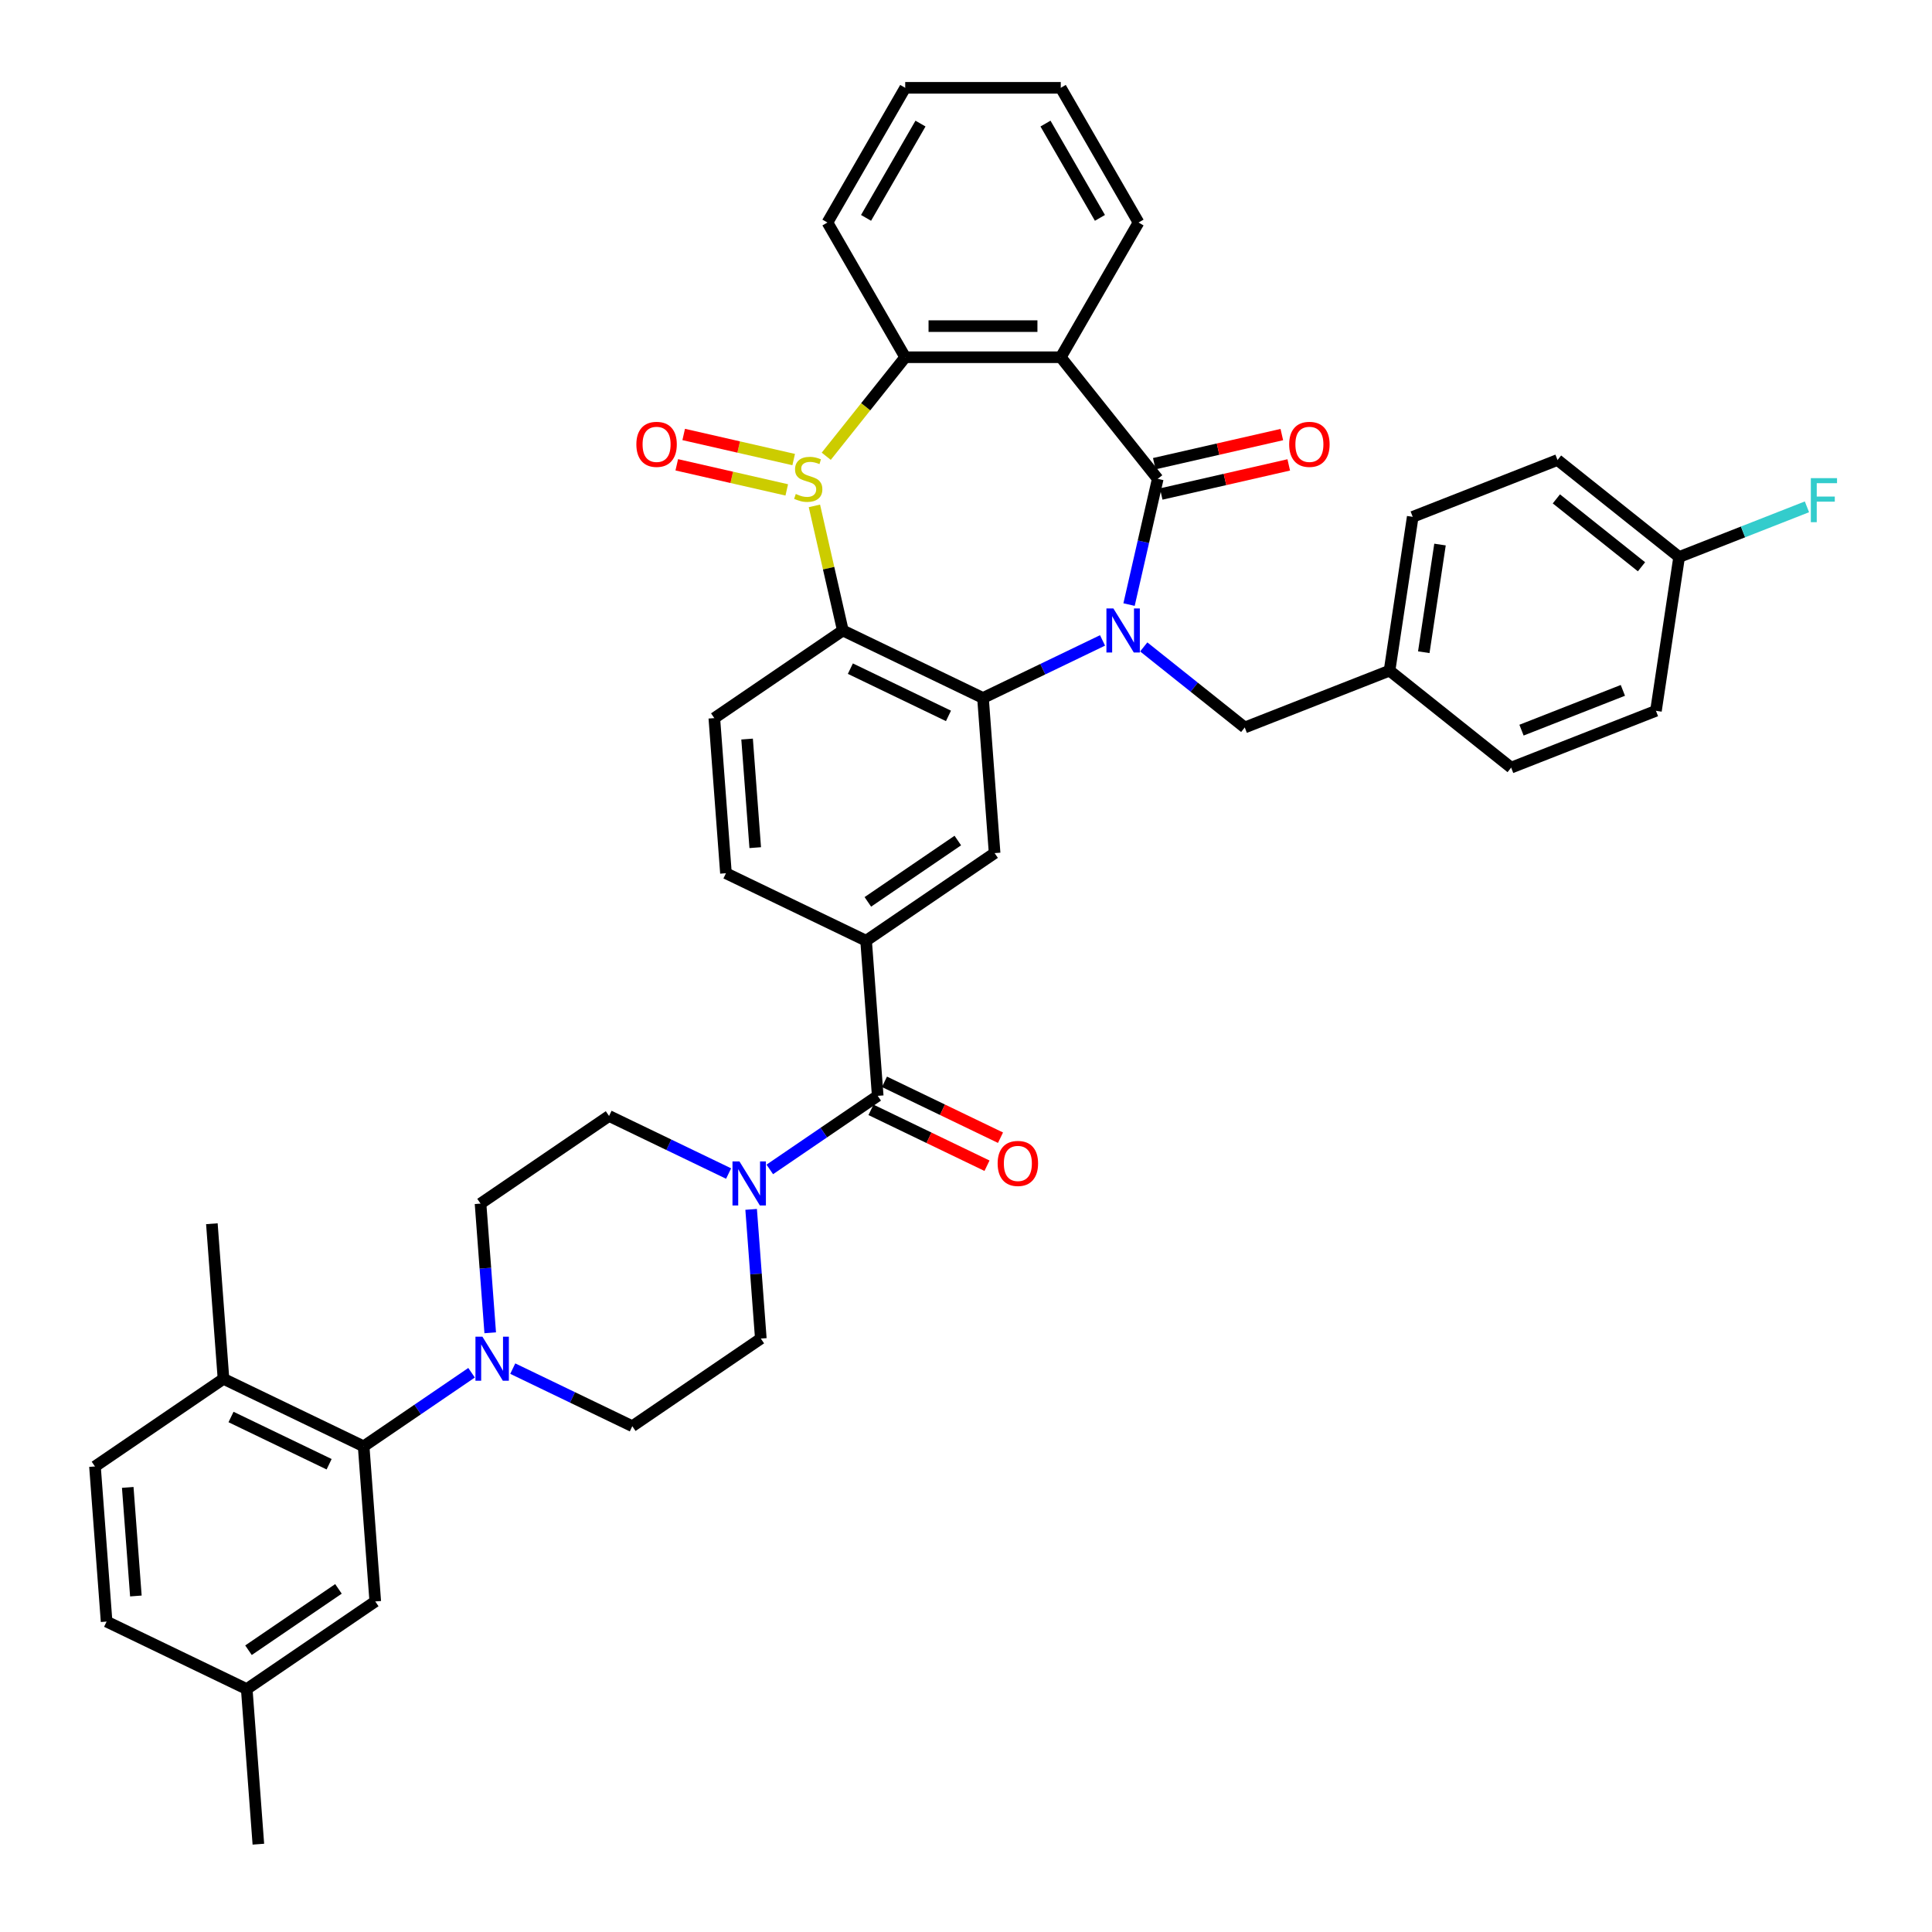 <?xml version='1.0' encoding='iso-8859-1'?>
<svg version='1.1' baseProfile='full'
              xmlns='http://www.w3.org/2000/svg'
                      xmlns:rdkit='http://www.rdkit.org/xml'
                      xmlns:xlink='http://www.w3.org/1999/xlink'
                  xml:space='preserve'
width='1000px' height='1000px' viewBox='0 0 1000 1000'>
<!-- END OF HEADER -->
<rect style='opacity:1.0;fill:#FFFFFF;stroke:none' width='1000' height='1000' x='0' y='0'> </rect>
<path class='bond-1' d='M 584.394,312.931 L 591.821,280.391' style='fill:none;fill-rule:evenodd;stroke:#0000FF;stroke-width:6px;stroke-linecap:butt;stroke-linejoin:miter;stroke-opacity:1' />
<path class='bond-1' d='M 591.821,280.391 L 599.248,247.851' style='fill:none;fill-rule:evenodd;stroke:#000000;stroke-width:6px;stroke-linecap:butt;stroke-linejoin:miter;stroke-opacity:1' />
<path class='bond-2' d='M 570.672,331.478 L 539.733,346.377' style='fill:none;fill-rule:evenodd;stroke:#0000FF;stroke-width:6px;stroke-linecap:butt;stroke-linejoin:miter;stroke-opacity:1' />
<path class='bond-2' d='M 539.733,346.377 L 508.794,361.277' style='fill:none;fill-rule:evenodd;stroke:#000000;stroke-width:6px;stroke-linecap:butt;stroke-linejoin:miter;stroke-opacity:1' />
<path class='bond-13' d='M 591.992,334.845 L 618.135,355.694' style='fill:none;fill-rule:evenodd;stroke:#0000FF;stroke-width:6px;stroke-linecap:butt;stroke-linejoin:miter;stroke-opacity:1' />
<path class='bond-13' d='M 618.135,355.694 L 644.279,376.542' style='fill:none;fill-rule:evenodd;stroke:#000000;stroke-width:6px;stroke-linecap:butt;stroke-linejoin:miter;stroke-opacity:1' />
<path class='bond-0' d='M 421.534,261.844 L 428.894,294.094' style='fill:none;fill-rule:evenodd;stroke:#CCCC00;stroke-width:6px;stroke-linecap:butt;stroke-linejoin:miter;stroke-opacity:1' />
<path class='bond-0' d='M 428.894,294.094 L 436.255,326.344' style='fill:none;fill-rule:evenodd;stroke:#000000;stroke-width:6px;stroke-linecap:butt;stroke-linejoin:miter;stroke-opacity:1' />
<path class='bond-14' d='M 410.808,237.874 L 382.343,231.377' style='fill:none;fill-rule:evenodd;stroke:#CCCC00;stroke-width:6px;stroke-linecap:butt;stroke-linejoin:miter;stroke-opacity:1' />
<path class='bond-14' d='M 382.343,231.377 L 353.879,224.88' style='fill:none;fill-rule:evenodd;stroke:#FF0000;stroke-width:6px;stroke-linecap:butt;stroke-linejoin:miter;stroke-opacity:1' />
<path class='bond-14' d='M 407.225,253.573 L 378.76,247.076' style='fill:none;fill-rule:evenodd;stroke:#CCCC00;stroke-width:6px;stroke-linecap:butt;stroke-linejoin:miter;stroke-opacity:1' />
<path class='bond-14' d='M 378.76,247.076 L 350.295,240.579' style='fill:none;fill-rule:evenodd;stroke:#FF0000;stroke-width:6px;stroke-linecap:butt;stroke-linejoin:miter;stroke-opacity:1' />
<path class='bond-40' d='M 427.663,236.16 L 448.1,210.532' style='fill:none;fill-rule:evenodd;stroke:#CCCC00;stroke-width:6px;stroke-linecap:butt;stroke-linejoin:miter;stroke-opacity:1' />
<path class='bond-40' d='M 448.1,210.532 L 468.538,184.905' style='fill:none;fill-rule:evenodd;stroke:#000000;stroke-width:6px;stroke-linecap:butt;stroke-linejoin:miter;stroke-opacity:1' />
<path class='bond-4' d='M 599.248,247.851 L 549.05,184.905' style='fill:none;fill-rule:evenodd;stroke:#000000;stroke-width:6px;stroke-linecap:butt;stroke-linejoin:miter;stroke-opacity:1' />
<path class='bond-15' d='M 601.039,255.7 L 634.046,248.167' style='fill:none;fill-rule:evenodd;stroke:#000000;stroke-width:6px;stroke-linecap:butt;stroke-linejoin:miter;stroke-opacity:1' />
<path class='bond-15' d='M 634.046,248.167 L 667.053,240.633' style='fill:none;fill-rule:evenodd;stroke:#FF0000;stroke-width:6px;stroke-linecap:butt;stroke-linejoin:miter;stroke-opacity:1' />
<path class='bond-15' d='M 597.456,240.002 L 630.463,232.468' style='fill:none;fill-rule:evenodd;stroke:#000000;stroke-width:6px;stroke-linecap:butt;stroke-linejoin:miter;stroke-opacity:1' />
<path class='bond-15' d='M 630.463,232.468 L 663.47,224.935' style='fill:none;fill-rule:evenodd;stroke:#FF0000;stroke-width:6px;stroke-linecap:butt;stroke-linejoin:miter;stroke-opacity:1' />
<path class='bond-3' d='M 508.794,361.277 L 436.255,326.344' style='fill:none;fill-rule:evenodd;stroke:#000000;stroke-width:6px;stroke-linecap:butt;stroke-linejoin:miter;stroke-opacity:1' />
<path class='bond-3' d='M 490.926,370.545 L 440.15,346.092' style='fill:none;fill-rule:evenodd;stroke:#000000;stroke-width:6px;stroke-linecap:butt;stroke-linejoin:miter;stroke-opacity:1' />
<path class='bond-9' d='M 508.794,361.277 L 514.81,441.563' style='fill:none;fill-rule:evenodd;stroke:#000000;stroke-width:6px;stroke-linecap:butt;stroke-linejoin:miter;stroke-opacity:1' />
<path class='bond-12' d='M 436.255,326.344 L 369.733,371.698' style='fill:none;fill-rule:evenodd;stroke:#000000;stroke-width:6px;stroke-linecap:butt;stroke-linejoin:miter;stroke-opacity:1' />
<path class='bond-5' d='M 549.05,184.905 L 468.538,184.905' style='fill:none;fill-rule:evenodd;stroke:#000000;stroke-width:6px;stroke-linecap:butt;stroke-linejoin:miter;stroke-opacity:1' />
<path class='bond-5' d='M 536.973,168.802 L 480.615,168.802' style='fill:none;fill-rule:evenodd;stroke:#000000;stroke-width:6px;stroke-linecap:butt;stroke-linejoin:miter;stroke-opacity:1' />
<path class='bond-26' d='M 549.05,184.905 L 589.305,115.18' style='fill:none;fill-rule:evenodd;stroke:#000000;stroke-width:6px;stroke-linecap:butt;stroke-linejoin:miter;stroke-opacity:1' />
<path class='bond-31' d='M 468.538,184.905 L 428.282,115.18' style='fill:none;fill-rule:evenodd;stroke:#000000;stroke-width:6px;stroke-linecap:butt;stroke-linejoin:miter;stroke-opacity:1' />
<path class='bond-6' d='M 454.305,567.204 L 448.289,486.917' style='fill:none;fill-rule:evenodd;stroke:#000000;stroke-width:6px;stroke-linecap:butt;stroke-linejoin:miter;stroke-opacity:1' />
<path class='bond-7' d='M 454.305,567.204 L 426.374,586.247' style='fill:none;fill-rule:evenodd;stroke:#000000;stroke-width:6px;stroke-linecap:butt;stroke-linejoin:miter;stroke-opacity:1' />
<path class='bond-7' d='M 426.374,586.247 L 398.443,605.29' style='fill:none;fill-rule:evenodd;stroke:#0000FF;stroke-width:6px;stroke-linecap:butt;stroke-linejoin:miter;stroke-opacity:1' />
<path class='bond-23' d='M 450.812,574.457 L 480.842,588.919' style='fill:none;fill-rule:evenodd;stroke:#000000;stroke-width:6px;stroke-linecap:butt;stroke-linejoin:miter;stroke-opacity:1' />
<path class='bond-23' d='M 480.842,588.919 L 510.871,603.38' style='fill:none;fill-rule:evenodd;stroke:#FF0000;stroke-width:6px;stroke-linecap:butt;stroke-linejoin:miter;stroke-opacity:1' />
<path class='bond-23' d='M 457.798,559.95 L 487.828,574.411' style='fill:none;fill-rule:evenodd;stroke:#000000;stroke-width:6px;stroke-linecap:butt;stroke-linejoin:miter;stroke-opacity:1' />
<path class='bond-23' d='M 487.828,574.411 L 517.858,588.873' style='fill:none;fill-rule:evenodd;stroke:#FF0000;stroke-width:6px;stroke-linecap:butt;stroke-linejoin:miter;stroke-opacity:1' />
<path class='bond-18' d='M 377.124,607.424 L 346.184,592.524' style='fill:none;fill-rule:evenodd;stroke:#0000FF;stroke-width:6px;stroke-linecap:butt;stroke-linejoin:miter;stroke-opacity:1' />
<path class='bond-18' d='M 346.184,592.524 L 315.245,577.625' style='fill:none;fill-rule:evenodd;stroke:#000000;stroke-width:6px;stroke-linecap:butt;stroke-linejoin:miter;stroke-opacity:1' />
<path class='bond-19' d='M 388.789,625.971 L 391.294,659.407' style='fill:none;fill-rule:evenodd;stroke:#0000FF;stroke-width:6px;stroke-linecap:butt;stroke-linejoin:miter;stroke-opacity:1' />
<path class='bond-19' d='M 391.294,659.407 L 393.8,692.844' style='fill:none;fill-rule:evenodd;stroke:#000000;stroke-width:6px;stroke-linecap:butt;stroke-linejoin:miter;stroke-opacity:1' />
<path class='bond-8' d='M 265.4,708.398 L 296.339,723.298' style='fill:none;fill-rule:evenodd;stroke:#0000FF;stroke-width:6px;stroke-linecap:butt;stroke-linejoin:miter;stroke-opacity:1' />
<path class='bond-8' d='M 296.339,723.298 L 327.278,738.198' style='fill:none;fill-rule:evenodd;stroke:#000000;stroke-width:6px;stroke-linecap:butt;stroke-linejoin:miter;stroke-opacity:1' />
<path class='bond-11' d='M 244.08,710.533 L 216.149,729.576' style='fill:none;fill-rule:evenodd;stroke:#0000FF;stroke-width:6px;stroke-linecap:butt;stroke-linejoin:miter;stroke-opacity:1' />
<path class='bond-11' d='M 216.149,729.576 L 188.218,748.619' style='fill:none;fill-rule:evenodd;stroke:#000000;stroke-width:6px;stroke-linecap:butt;stroke-linejoin:miter;stroke-opacity:1' />
<path class='bond-44' d='M 253.735,689.852 L 251.229,656.415' style='fill:none;fill-rule:evenodd;stroke:#0000FF;stroke-width:6px;stroke-linecap:butt;stroke-linejoin:miter;stroke-opacity:1' />
<path class='bond-44' d='M 251.229,656.415 L 248.723,622.978' style='fill:none;fill-rule:evenodd;stroke:#000000;stroke-width:6px;stroke-linecap:butt;stroke-linejoin:miter;stroke-opacity:1' />
<path class='bond-10' d='M 514.81,441.563 L 448.289,486.917' style='fill:none;fill-rule:evenodd;stroke:#000000;stroke-width:6px;stroke-linecap:butt;stroke-linejoin:miter;stroke-opacity:1' />
<path class='bond-10' d='M 495.761,435.062 L 449.196,466.81' style='fill:none;fill-rule:evenodd;stroke:#000000;stroke-width:6px;stroke-linecap:butt;stroke-linejoin:miter;stroke-opacity:1' />
<path class='bond-16' d='M 448.289,486.917 L 375.75,451.984' style='fill:none;fill-rule:evenodd;stroke:#000000;stroke-width:6px;stroke-linecap:butt;stroke-linejoin:miter;stroke-opacity:1' />
<path class='bond-17' d='M 188.218,748.619 L 115.68,713.686' style='fill:none;fill-rule:evenodd;stroke:#000000;stroke-width:6px;stroke-linecap:butt;stroke-linejoin:miter;stroke-opacity:1' />
<path class='bond-17' d='M 170.351,757.887 L 119.574,733.434' style='fill:none;fill-rule:evenodd;stroke:#000000;stroke-width:6px;stroke-linecap:butt;stroke-linejoin:miter;stroke-opacity:1' />
<path class='bond-22' d='M 188.218,748.619 L 194.235,828.905' style='fill:none;fill-rule:evenodd;stroke:#000000;stroke-width:6px;stroke-linecap:butt;stroke-linejoin:miter;stroke-opacity:1' />
<path class='bond-42' d='M 369.733,371.698 L 375.75,451.984' style='fill:none;fill-rule:evenodd;stroke:#000000;stroke-width:6px;stroke-linecap:butt;stroke-linejoin:miter;stroke-opacity:1' />
<path class='bond-42' d='M 386.693,382.538 L 390.905,438.738' style='fill:none;fill-rule:evenodd;stroke:#000000;stroke-width:6px;stroke-linecap:butt;stroke-linejoin:miter;stroke-opacity:1' />
<path class='bond-25' d='M 644.279,376.542 L 719.225,347.128' style='fill:none;fill-rule:evenodd;stroke:#000000;stroke-width:6px;stroke-linecap:butt;stroke-linejoin:miter;stroke-opacity:1' />
<path class='bond-24' d='M 115.68,713.686 L 49.158,759.04' style='fill:none;fill-rule:evenodd;stroke:#000000;stroke-width:6px;stroke-linecap:butt;stroke-linejoin:miter;stroke-opacity:1' />
<path class='bond-36' d='M 115.68,713.686 L 109.663,633.4' style='fill:none;fill-rule:evenodd;stroke:#000000;stroke-width:6px;stroke-linecap:butt;stroke-linejoin:miter;stroke-opacity:1' />
<path class='bond-20' d='M 315.245,577.625 L 248.723,622.978' style='fill:none;fill-rule:evenodd;stroke:#000000;stroke-width:6px;stroke-linecap:butt;stroke-linejoin:miter;stroke-opacity:1' />
<path class='bond-21' d='M 393.8,692.844 L 327.278,738.198' style='fill:none;fill-rule:evenodd;stroke:#000000;stroke-width:6px;stroke-linecap:butt;stroke-linejoin:miter;stroke-opacity:1' />
<path class='bond-27' d='M 194.235,828.905 L 127.713,874.259' style='fill:none;fill-rule:evenodd;stroke:#000000;stroke-width:6px;stroke-linecap:butt;stroke-linejoin:miter;stroke-opacity:1' />
<path class='bond-27' d='M 175.186,822.404 L 128.62,854.152' style='fill:none;fill-rule:evenodd;stroke:#000000;stroke-width:6px;stroke-linecap:butt;stroke-linejoin:miter;stroke-opacity:1' />
<path class='bond-45' d='M 49.158,759.04 L 55.174,839.326' style='fill:none;fill-rule:evenodd;stroke:#000000;stroke-width:6px;stroke-linecap:butt;stroke-linejoin:miter;stroke-opacity:1' />
<path class='bond-45' d='M 66.118,769.88 L 70.329,826.08' style='fill:none;fill-rule:evenodd;stroke:#000000;stroke-width:6px;stroke-linecap:butt;stroke-linejoin:miter;stroke-opacity:1' />
<path class='bond-32' d='M 719.225,347.128 L 782.171,397.326' style='fill:none;fill-rule:evenodd;stroke:#000000;stroke-width:6px;stroke-linecap:butt;stroke-linejoin:miter;stroke-opacity:1' />
<path class='bond-33' d='M 719.225,347.128 L 731.224,267.516' style='fill:none;fill-rule:evenodd;stroke:#000000;stroke-width:6px;stroke-linecap:butt;stroke-linejoin:miter;stroke-opacity:1' />
<path class='bond-33' d='M 736.947,337.586 L 745.347,281.858' style='fill:none;fill-rule:evenodd;stroke:#000000;stroke-width:6px;stroke-linecap:butt;stroke-linejoin:miter;stroke-opacity:1' />
<path class='bond-38' d='M 589.305,115.18 L 549.05,45.455' style='fill:none;fill-rule:evenodd;stroke:#000000;stroke-width:6px;stroke-linecap:butt;stroke-linejoin:miter;stroke-opacity:1' />
<path class='bond-38' d='M 569.322,112.772 L 541.143,63.965' style='fill:none;fill-rule:evenodd;stroke:#000000;stroke-width:6px;stroke-linecap:butt;stroke-linejoin:miter;stroke-opacity:1' />
<path class='bond-29' d='M 127.713,874.259 L 55.174,839.326' style='fill:none;fill-rule:evenodd;stroke:#000000;stroke-width:6px;stroke-linecap:butt;stroke-linejoin:miter;stroke-opacity:1' />
<path class='bond-37' d='M 127.713,874.259 L 133.729,954.545' style='fill:none;fill-rule:evenodd;stroke:#000000;stroke-width:6px;stroke-linecap:butt;stroke-linejoin:miter;stroke-opacity:1' />
<path class='bond-28' d='M 869.117,288.3 L 806.171,238.102' style='fill:none;fill-rule:evenodd;stroke:#000000;stroke-width:6px;stroke-linecap:butt;stroke-linejoin:miter;stroke-opacity:1' />
<path class='bond-28' d='M 849.635,293.359 L 805.573,258.221' style='fill:none;fill-rule:evenodd;stroke:#000000;stroke-width:6px;stroke-linecap:butt;stroke-linejoin:miter;stroke-opacity:1' />
<path class='bond-30' d='M 869.117,288.3 L 902.194,275.318' style='fill:none;fill-rule:evenodd;stroke:#000000;stroke-width:6px;stroke-linecap:butt;stroke-linejoin:miter;stroke-opacity:1' />
<path class='bond-30' d='M 902.194,275.318 L 935.271,262.336' style='fill:none;fill-rule:evenodd;stroke:#33CCCC;stroke-width:6px;stroke-linecap:butt;stroke-linejoin:miter;stroke-opacity:1' />
<path class='bond-41' d='M 869.117,288.3 L 857.117,367.912' style='fill:none;fill-rule:evenodd;stroke:#000000;stroke-width:6px;stroke-linecap:butt;stroke-linejoin:miter;stroke-opacity:1' />
<path class='bond-43' d='M 428.282,115.18 L 468.538,45.455' style='fill:none;fill-rule:evenodd;stroke:#000000;stroke-width:6px;stroke-linecap:butt;stroke-linejoin:miter;stroke-opacity:1' />
<path class='bond-43' d='M 448.266,112.772 L 476.445,63.965' style='fill:none;fill-rule:evenodd;stroke:#000000;stroke-width:6px;stroke-linecap:butt;stroke-linejoin:miter;stroke-opacity:1' />
<path class='bond-34' d='M 782.171,397.326 L 857.117,367.912' style='fill:none;fill-rule:evenodd;stroke:#000000;stroke-width:6px;stroke-linecap:butt;stroke-linejoin:miter;stroke-opacity:1' />
<path class='bond-34' d='M 787.53,377.925 L 839.993,357.335' style='fill:none;fill-rule:evenodd;stroke:#000000;stroke-width:6px;stroke-linecap:butt;stroke-linejoin:miter;stroke-opacity:1' />
<path class='bond-35' d='M 731.224,267.516 L 806.171,238.102' style='fill:none;fill-rule:evenodd;stroke:#000000;stroke-width:6px;stroke-linecap:butt;stroke-linejoin:miter;stroke-opacity:1' />
<path class='bond-39' d='M 549.05,45.455 L 468.538,45.455' style='fill:none;fill-rule:evenodd;stroke:#000000;stroke-width:6px;stroke-linecap:butt;stroke-linejoin:miter;stroke-opacity:1' />
<path  class='atom-0' d='M 576.292 314.944
L 583.764 327.02
Q 584.504 328.212, 585.696 330.37
Q 586.887 332.527, 586.952 332.656
L 586.952 314.944
L 589.979 314.944
L 589.979 337.745
L 586.855 337.745
L 578.836 324.541
Q 577.902 322.995, 576.904 321.224
Q 575.938 319.452, 575.648 318.905
L 575.648 337.745
L 572.685 337.745
L 572.685 314.944
L 576.292 314.944
' fill='#0000FF'/>
<path  class='atom-1' d='M 411.899 255.677
Q 412.156 255.774, 413.219 256.224
Q 414.282 256.675, 415.441 256.965
Q 416.633 257.223, 417.792 257.223
Q 419.95 257.223, 421.206 256.192
Q 422.462 255.129, 422.462 253.294
Q 422.462 252.038, 421.818 251.265
Q 421.206 250.492, 420.24 250.073
Q 419.274 249.655, 417.663 249.172
Q 415.635 248.56, 414.411 247.98
Q 413.219 247.4, 412.35 246.177
Q 411.512 244.953, 411.512 242.892
Q 411.512 240.025, 413.445 238.254
Q 415.409 236.483, 419.274 236.483
Q 421.914 236.483, 424.91 237.739
L 424.169 240.219
Q 421.431 239.092, 419.37 239.092
Q 417.148 239.092, 415.924 240.025
Q 414.701 240.927, 414.733 242.505
Q 414.733 243.729, 415.345 244.47
Q 415.989 245.21, 416.891 245.629
Q 417.824 246.048, 419.37 246.531
Q 421.431 247.175, 422.655 247.819
Q 423.879 248.463, 424.748 249.783
Q 425.65 251.072, 425.65 253.294
Q 425.65 256.45, 423.525 258.157
Q 421.431 259.831, 417.921 259.831
Q 415.892 259.831, 414.346 259.38
Q 412.833 258.962, 411.029 258.221
L 411.899 255.677
' fill='#CCCC00'/>
<path  class='atom-8' d='M 382.743 601.157
L 390.215 613.234
Q 390.956 614.425, 392.147 616.583
Q 393.339 618.741, 393.403 618.869
L 393.403 601.157
L 396.43 601.157
L 396.43 623.958
L 393.306 623.958
L 385.288 610.754
Q 384.354 609.208, 383.355 607.437
Q 382.389 605.666, 382.099 605.118
L 382.099 623.958
L 379.136 623.958
L 379.136 601.157
L 382.743 601.157
' fill='#0000FF'/>
<path  class='atom-9' d='M 249.7 691.865
L 257.171 703.941
Q 257.912 705.133, 259.104 707.291
Q 260.295 709.448, 260.36 709.577
L 260.36 691.865
L 263.387 691.865
L 263.387 714.665
L 260.263 714.665
L 252.244 701.461
Q 251.31 699.916, 250.312 698.144
Q 249.346 696.373, 249.056 695.826
L 249.056 714.665
L 246.093 714.665
L 246.093 691.865
L 249.7 691.865
' fill='#0000FF'/>
<path  class='atom-15' d='M 329.38 230
Q 329.38 224.525, 332.085 221.466
Q 334.791 218.406, 339.847 218.406
Q 344.903 218.406, 347.608 221.466
Q 350.313 224.525, 350.313 230
Q 350.313 235.539, 347.576 238.695
Q 344.838 241.819, 339.847 241.819
Q 334.823 241.819, 332.085 238.695
Q 329.38 235.571, 329.38 230
M 339.847 239.243
Q 343.325 239.243, 345.193 236.924
Q 347.093 234.573, 347.093 230
Q 347.093 225.524, 345.193 223.269
Q 343.325 220.983, 339.847 220.983
Q 336.369 220.983, 334.469 223.237
Q 332.601 225.491, 332.601 230
Q 332.601 234.605, 334.469 236.924
Q 336.369 239.243, 339.847 239.243
' fill='#FF0000'/>
<path  class='atom-16' d='M 667.274 230
Q 667.274 224.525, 669.979 221.466
Q 672.685 218.406, 677.741 218.406
Q 682.797 218.406, 685.502 221.466
Q 688.207 224.525, 688.207 230
Q 688.207 235.539, 685.47 238.695
Q 682.732 241.819, 677.741 241.819
Q 672.717 241.819, 669.979 238.695
Q 667.274 235.571, 667.274 230
M 677.741 239.243
Q 681.219 239.243, 683.087 236.924
Q 684.987 234.573, 684.987 230
Q 684.987 225.524, 683.087 223.269
Q 681.219 220.983, 677.741 220.983
Q 674.263 220.983, 672.362 223.237
Q 670.495 225.491, 670.495 230
Q 670.495 234.605, 672.362 236.924
Q 674.263 239.243, 677.741 239.243
' fill='#FF0000'/>
<path  class='atom-24' d='M 516.377 602.201
Q 516.377 596.726, 519.082 593.666
Q 521.788 590.607, 526.844 590.607
Q 531.9 590.607, 534.605 593.666
Q 537.31 596.726, 537.31 602.201
Q 537.31 607.74, 534.573 610.896
Q 531.835 614.02, 526.844 614.02
Q 521.82 614.02, 519.082 610.896
Q 516.377 607.772, 516.377 602.201
M 526.844 611.443
Q 530.322 611.443, 532.19 609.125
Q 534.09 606.774, 534.09 602.201
Q 534.09 597.724, 532.19 595.47
Q 530.322 593.183, 526.844 593.183
Q 523.366 593.183, 521.465 595.438
Q 519.598 597.692, 519.598 602.201
Q 519.598 606.806, 521.465 609.125
Q 523.366 611.443, 526.844 611.443
' fill='#FF0000'/>
<path  class='atom-31' d='M 937.284 247.485
L 950.842 247.485
L 950.842 250.094
L 940.344 250.094
L 940.344 257.018
L 949.683 257.018
L 949.683 259.659
L 940.344 259.659
L 940.344 270.286
L 937.284 270.286
L 937.284 247.485
' fill='#33CCCC'/>
</svg>
